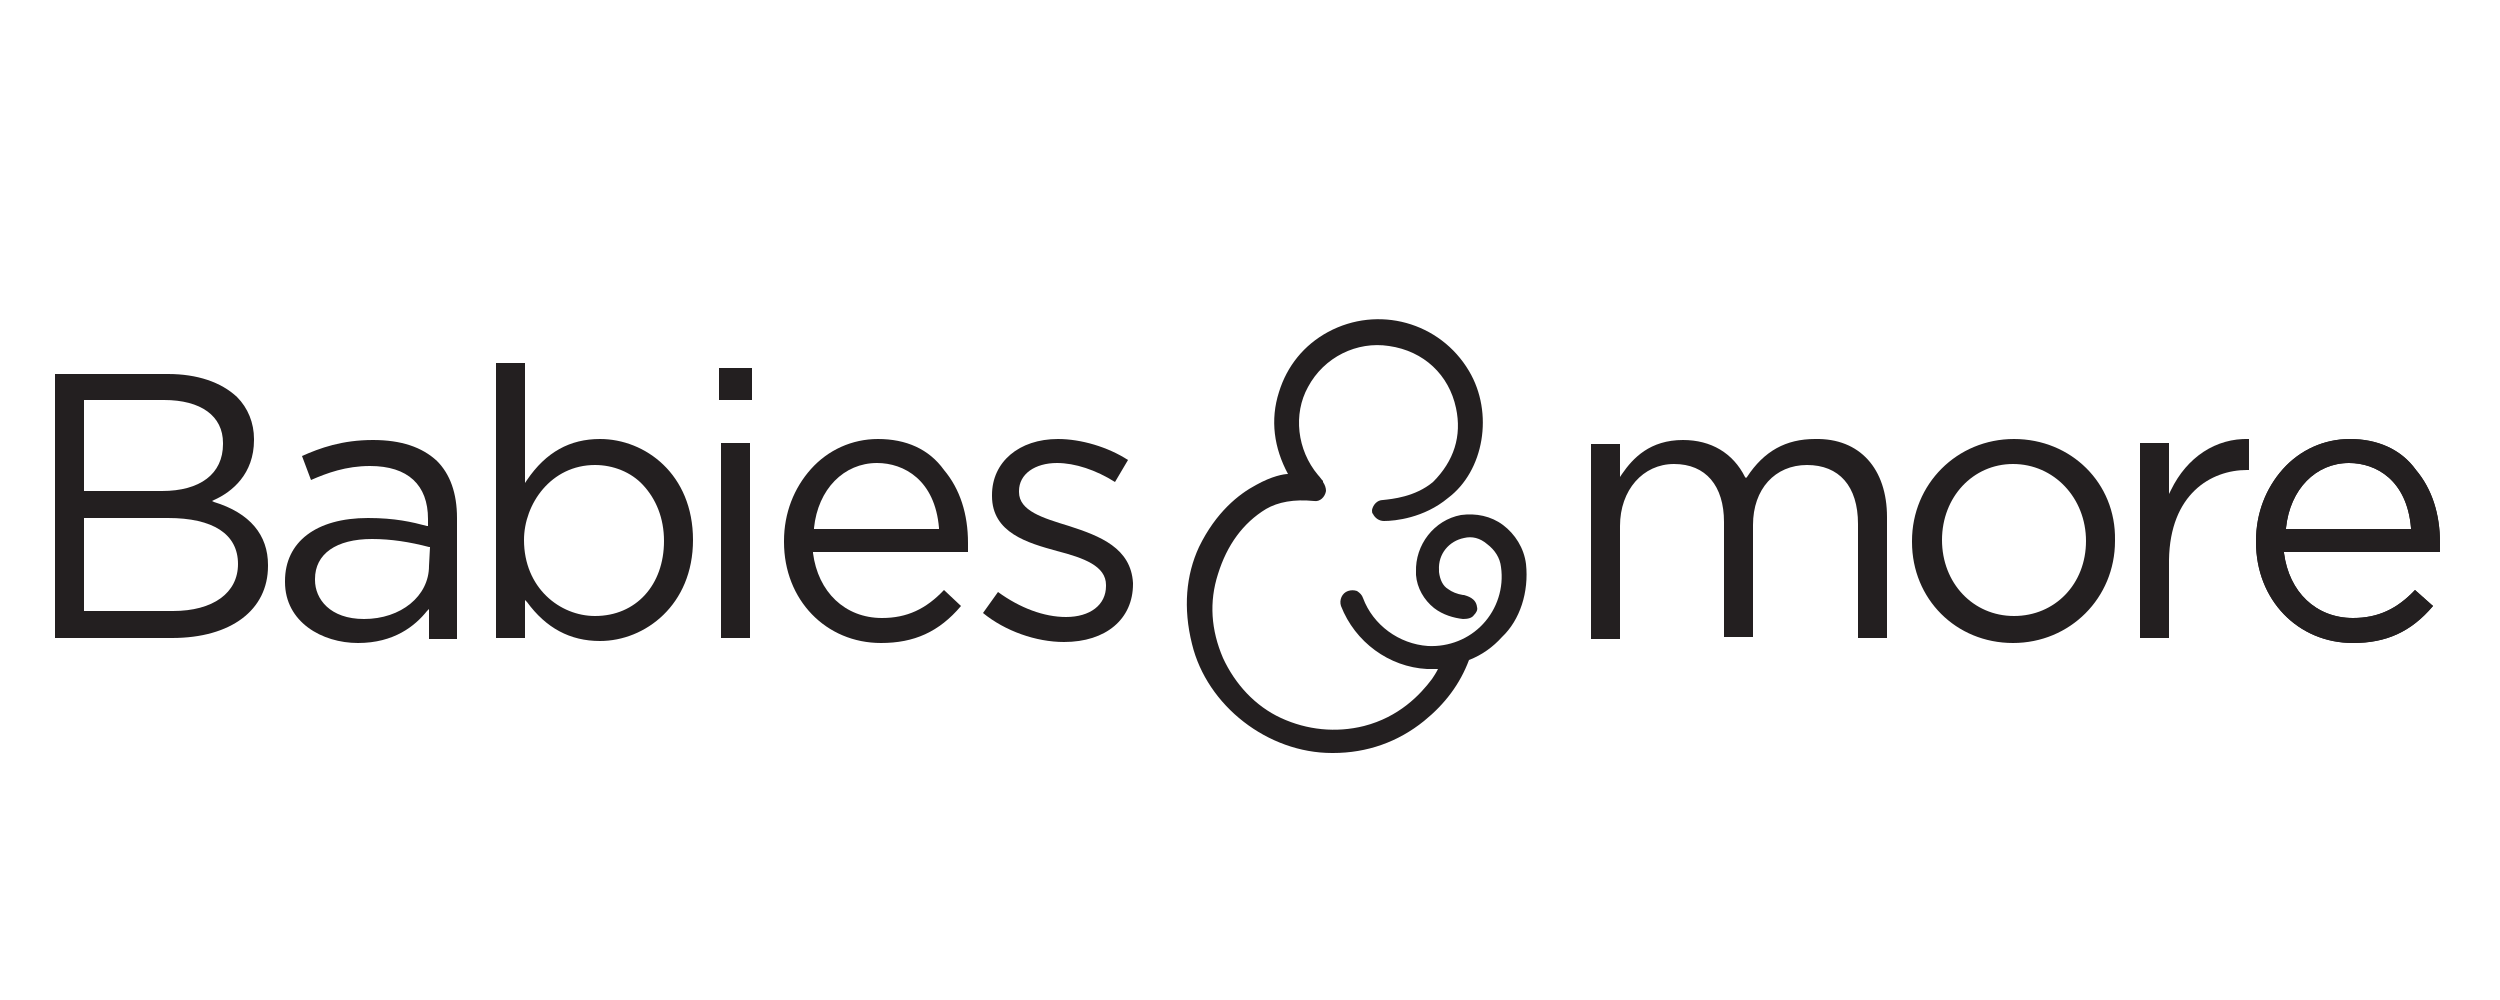 <svg xmlns="http://www.w3.org/2000/svg" xmlns:xlink="http://www.w3.org/1999/xlink" id="Layer_1" x="0px" y="0px" viewBox="0 0 250 100" style="enable-background:new 0 0 250 100;" xml:space="preserve"><style type="text/css">	.st0{fill:#231F20;}</style><g>	<path class="st0" d="M21.4,50.2l-0.2-0.1l0.2-0.1c1.8-0.8,4-2.6,4-6v-0.1c0-1.6-0.6-3.1-1.7-4.2c-1.6-1.5-4-2.3-6.9-2.3H5.5v26.4  h11.7c5.9,0,9.6-2.8,9.6-7.2v-0.1C26.8,53.5,25,51.3,21.4,50.2L21.4,50.2z M8.4,40h8c3.7,0,5.9,1.6,5.9,4.3v0.1  c0,3-2.3,4.7-6.1,4.7H8.4L8.4,40L8.4,40z M23.8,56.4c0,2.9-2.5,4.7-6.5,4.7H8.4v-9.3h8.4C21.3,51.8,23.8,53.4,23.8,56.4L23.8,56.4  L23.8,56.4z"></path>	<path class="st0" d="M37.3,44c-3.1,0-5.3,0.8-7.1,1.6l0.9,2.4c1.6-0.7,3.5-1.4,5.9-1.4c3.8,0,5.8,1.9,5.8,5.3v0.7l-0.1,0  c-1.5-0.4-3.2-0.8-5.9-0.8c-5.2,0-8.3,2.4-8.3,6.3v0.1c0,4,3.7,6.1,7.3,6.1c3.6,0,5.7-1.7,6.9-3.2l0.2-0.2v3h2.8V51.8  c0-2.5-0.7-4.4-2-5.7C42.2,44.7,40.1,44,37.3,44L37.3,44z M42.9,56.6c0,3-2.8,5.3-6.5,5.3c-3.4,0-4.9-2-4.9-3.9v-0.1  c0-2.5,2.1-4,5.7-4c1.9,0,3.8,0.3,5.7,0.8l0.1,0L42.9,56.6L42.9,56.6z"></path>	<path class="st0" d="M60,43.9c-3,0-5.4,1.3-7.3,4.1l-0.2,0.3v-12h-2.9v27.5h2.9V60l0.2,0.2c1.9,2.6,4.3,3.9,7.3,3.9  c4.5,0,9.3-3.6,9.3-10.1V54C69.3,47.4,64.5,43.9,60,43.9L60,43.9z M66.4,54.1c0,4.4-2.8,7.5-6.9,7.5c-3.5,0-7.1-2.8-7.1-7.6V54  c0-3.6,2.7-7.5,7.1-7.5c1.8,0,3.6,0.7,4.8,2C65.6,49.9,66.4,51.8,66.4,54.1L66.4,54.1L66.4,54.1z"></path>	<rect x="72.1" y="44.3" class="st0" width="2.9" height="19.5"></rect>	<rect x="71.9" y="36.8" class="st0" width="3.3" height="3.2"></rect>	<path class="st0" d="M87.8,43.9c-2.6,0-5,1.1-6.7,3c-1.7,1.9-2.7,4.4-2.7,7.2v0.1c0,5.8,4.2,10.1,9.7,10.1c3.3,0,5.8-1.1,8-3.7  L94.4,59c-1.8,1.9-3.7,2.8-6.2,2.8c-3.7,0-6.4-2.6-6.9-6.5l0-0.1h15.5c0-0.3,0-0.6,0-0.9c0-2.9-0.8-5.4-2.4-7.3  C92.9,44.9,90.6,43.9,87.8,43.9L87.8,43.9z M81.4,52.9l0-0.1c0.4-3.9,3-6.5,6.3-6.5c2.7,0,5.8,1.7,6.2,6.5l0,0.1H81.4L81.4,52.9z"></path>	<path class="st0" d="M106.9,52.6L106.9,52.6L106.9,52.6c-2.6-0.8-5-1.5-5-3.4v-0.1c0-1.7,1.6-2.8,3.8-2.8c1.8,0,3.9,0.7,5.8,1.9  l1.3-2.2c-2-1.3-4.7-2.1-7-2.1c-3.9,0-6.6,2.3-6.6,5.6v0.1c0,3.7,3.6,4.7,6.5,5.5c2.7,0.7,4.9,1.5,4.9,3.4v0.1c0,1.9-1.6,3.1-4,3.1  c-2.2,0-4.6-0.9-6.8-2.5l-1.5,2.1c2.2,1.8,5.3,2.9,8.1,2.9c4.2,0,6.9-2.3,6.9-5.8v-0.1C113.1,54.8,110,53.6,106.9,52.6L106.9,52.6z  "></path></g><g>	<path class="st0" d="M181.5,43.9c-2.9,0-5.1,1.2-6.8,3.8l-0.1,0.1l-0.1-0.1c-1.2-2.4-3.4-3.7-6.2-3.7c-3.3,0-5,1.8-6.1,3.4  l-0.2,0.3v-3.3h-2.9v19.5h2.9V52.6c0-3.6,2.3-6.2,5.4-6.2c3.2,0,5,2.2,5,5.8v11.5h2.9V52.5c0-3.6,2.2-6,5.4-6  c3.2,0,5.1,2.1,5.1,5.9v11.4h2.9V51.7C188.7,46.9,186,43.8,181.5,43.9L181.5,43.9z"></path>	<path class="st0" d="M201.4,43.9c-5.7,0-10.2,4.5-10.2,10.2v0.1c0,5.7,4.4,10.1,10.1,10.1s10.2-4.5,10.2-10.2V54  C211.6,48.3,207.1,43.9,201.4,43.9L201.4,43.9z M208.6,54.1c0,4.3-3.1,7.5-7.2,7.5c-4.1,0-7.2-3.3-7.2-7.6V54  c0-4.3,3.1-7.6,7.1-7.6C205.4,46.4,208.6,49.8,208.6,54.1L208.6,54.1L208.6,54.1z"></path>	<path class="st0" d="M224.7,47h0.2v-3.1c-3.3-0.1-6.2,1.8-7.8,5.1l-0.2,0.4v-5.1h-2.9v19.5h2.9V56C217,49.4,221.1,47,224.7,47  L224.7,47z"></path>	<path class="st0" d="M235,43.9c-2.6,0-5,1.1-6.7,3c-1.7,1.9-2.7,4.4-2.7,7.2v0.1c0,5.8,4.2,10.1,9.7,10.1c3.3,0,5.8-1.1,8-3.7  l-1.8-1.6c-1.8,1.9-3.7,2.8-6.2,2.8c-3.7,0-6.4-2.6-6.9-6.5l0-0.1H244c0-0.3,0-0.6,0-0.9c0-2.9-0.8-5.4-2.4-7.3  C240.1,44.9,237.7,43.9,235,43.9L235,43.9z M228.6,52.9l0-0.1c0.4-3.9,3-6.5,6.3-6.5c2.7,0,5.8,1.7,6.2,6.5l0,0.1H228.6L228.6,52.9  z"></path>	<path class="st0" d="M235,43.9c-2.6,0-5,1.1-6.7,3c-1.7,1.9-2.7,4.4-2.7,7.2v0.1c0,5.8,4.2,10.1,9.7,10.1c3.3,0,5.8-1.1,8-3.7  l-1.8-1.6c-1.8,1.9-3.7,2.8-6.2,2.8c-3.7,0-6.4-2.6-6.9-6.5l0-0.1H244c0-0.3,0-0.6,0-0.9c0-2.9-0.8-5.4-2.4-7.3  C240.1,44.9,237.7,43.9,235,43.9L235,43.9z M228.6,52.9l0-0.1c0.4-3.9,3-6.5,6.3-6.5c2.7,0,5.8,1.7,6.2,6.5l0,0.1H228.6L228.6,52.9  z"></path></g><path class="st0" d="M152.6,56.4c-0.2-1.6-1.1-3-2.3-3.9c-1.2-0.9-2.7-1.2-4.2-1c-2.7,0.5-4.6,3-4.5,5.7c0,0.1,0,0.2,0,0.3 c0.1,1.3,0.8,2.5,1.8,3.3c0.9,0.7,2,1,2.9,1.1c0.5,0,0.9-0.1,1.1-0.4c0.2-0.2,0.4-0.5,0.3-0.8c-0.1-0.9-1-1.1-1.3-1.2c0,0,0,0,0,0 c0,0-0.1,0-0.1,0l0,0c-0.6-0.1-1.1-0.3-1.5-0.6c-0.5-0.3-0.8-0.9-0.9-1.7c0-0.1,0-0.1,0-0.2c-0.1-1.6,1-2.9,2.5-3.2 c0.8-0.2,1.6,0,2.3,0.6c0.8,0.6,1.3,1.4,1.4,2.3c0.3,2.1-0.4,4.2-1.8,5.7c-1.4,1.5-3.4,2.3-5.5,2.2c-2.9-0.2-5.5-2.1-6.5-4.8 c-0.1-0.3-0.3-0.5-0.6-0.7c-0.3-0.1-0.6-0.1-0.9,0c-0.6,0.2-0.9,0.9-0.7,1.5c1.4,3.6,4.8,6.1,8.6,6.3c0.2,0,0.4,0,0.6,0 c0.1,0,0.3,0,0.5,0c-0.2,0.4-0.4,0.7-0.6,1c-1.2,1.6-3.3,3.8-6.8,4.7c-2.8,0.7-5.7,0.4-8.3-0.8c-2.6-1.2-4.6-3.4-5.8-6 c-1.2-2.8-1.4-5.6-0.5-8.4c0.9-2.9,2.5-5.1,4.8-6.5c1.2-0.7,2.8-1,4.8-0.8c0.6,0.1,1.1-0.4,1.2-1c0-0.3-0.1-0.6-0.3-0.9l0-0.1 c-0.2-0.2-0.3-0.4-0.5-0.6c-2.1-2.5-2.5-6.1-1-8.8c1.6-3,4.9-4.6,8.1-4.1c3.5,0.5,6,2.9,6.7,6.2c0.6,2.8-0.2,5.3-2.3,7.4l0,0 c0,0,0,0,0,0c-1.8,1.5-4.1,1.7-5,1.8c-0.6,0-1,0.5-1.1,1v0c0,0.2,0,0.3,0.1,0.4c0.2,0.4,0.6,0.7,1.1,0.7c1.1,0,4-0.3,6.4-2.3l0,0 c3.6-2.7,4.6-8.5,2.1-12.7c-2.9-4.9-9.1-6.6-14.1-3.9c-2.4,1.3-4.1,3.4-4.9,6c-0.9,2.8-0.5,5.6,0.9,8.2c-0.4,0-1.6,0.2-3.2,1.1 c-1.7,0.9-4,2.7-5.7,6.2c-1.3,2.8-1.6,6.1-0.7,9.7c1.5,6.2,7.6,10.9,14,10.9h0.1c3.4,0,6.5-1.1,9.1-3.2c2.1-1.7,3.6-3.7,4.5-6.1 c1.3-0.5,2.4-1.3,3.3-2.3C152,62,152.9,59.2,152.6,56.4L152.6,56.4z"></path></svg>